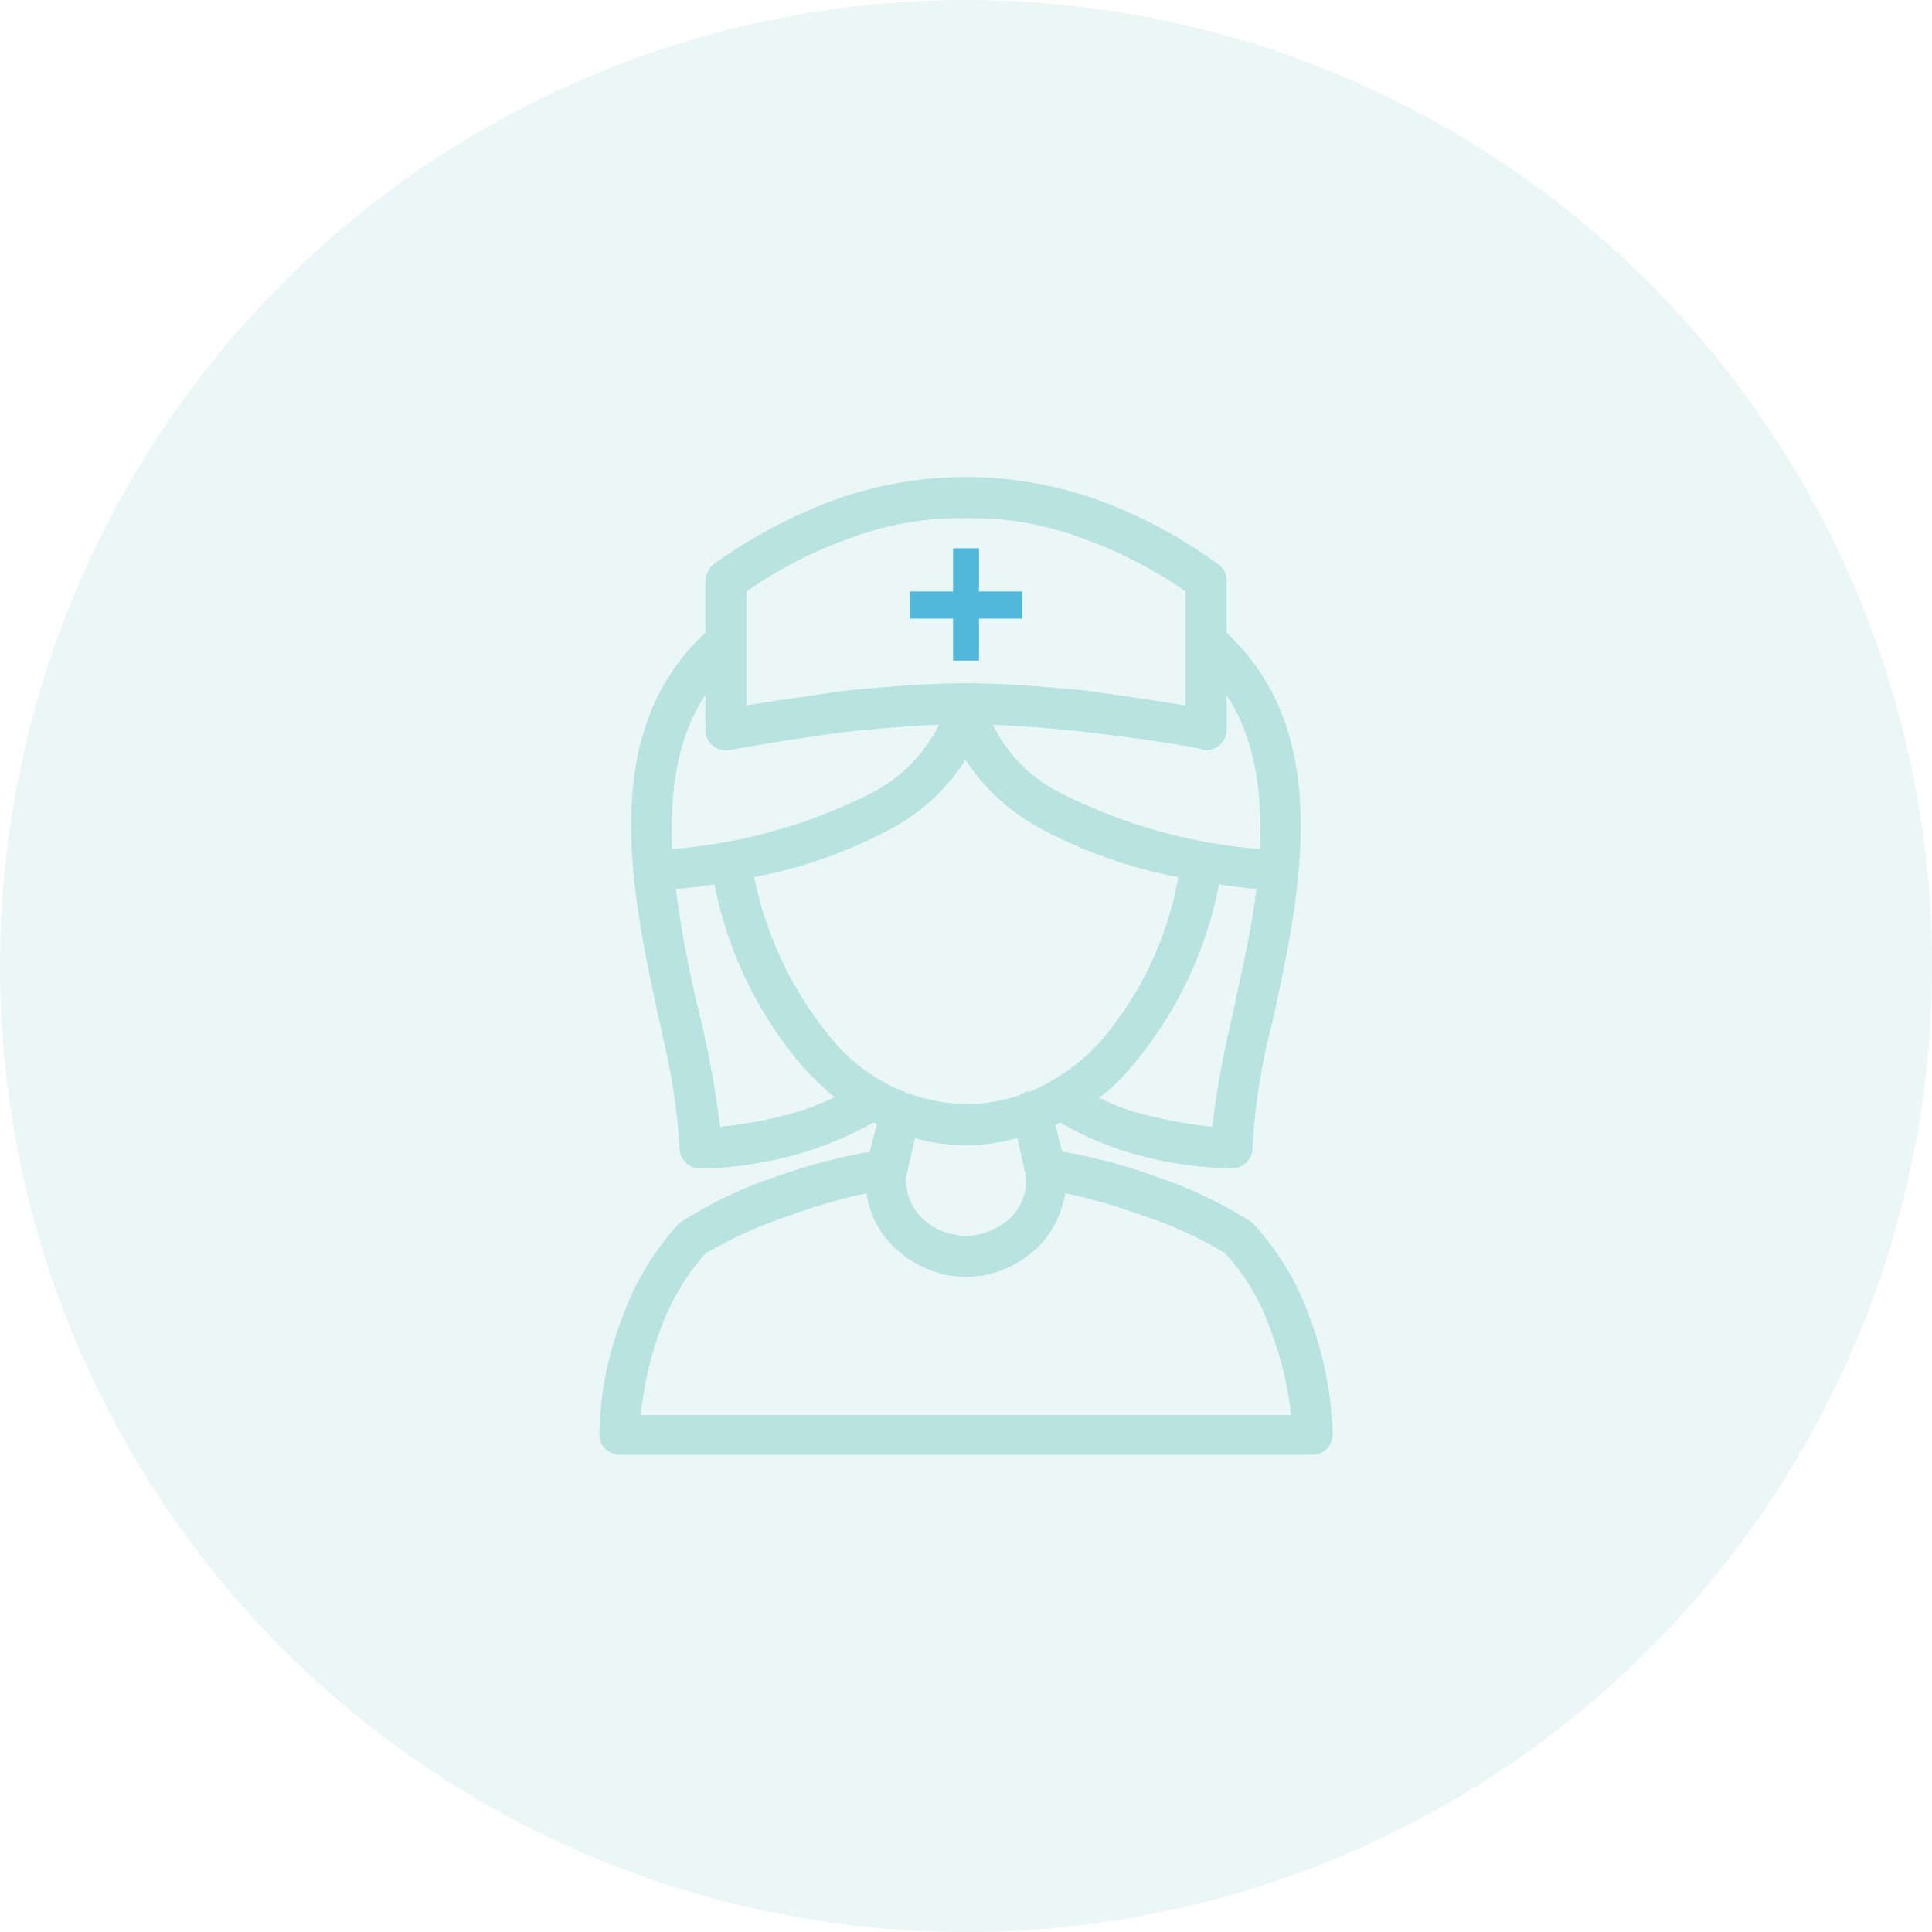 <?xml version="1.0" encoding="UTF-8"?> <svg xmlns="http://www.w3.org/2000/svg" width="95.909" height="95.909" viewBox="0 0 95.909 95.909"><g id="Homecare_Products" data-name="Homecare Products" transform="translate(-479.287 -702.833)"><g id="Group_67" data-name="Group 67"><g id="Group_65" data-name="Group 65"><g id="Group_64" data-name="Group 64"><path id="Path_61" data-name="Path 61" d="M539.525,746.346a19.625,19.625,0,0,1-4.411,9.312,10.009,10.009,0,0,1-1.9,1.715,10.145,10.145,0,0,0,2.941,1.164,23.532,23.532,0,0,0,3.614.613,44.658,44.658,0,0,1,1.042-5.882c.428-2.083.98-4.349,1.225-6.616C541.118,746.591,540.322,746.468,539.525,746.346Zm-16.909,15.316a26.471,26.471,0,0,0-4.166,1.164,22.269,22.269,0,0,0-4.349,1.96,11.831,11.831,0,0,0-2.39,4.044,16.611,16.611,0,0,0-.98,4.594h33.021a16.69,16.69,0,0,0-1.041-4.594,10.949,10.949,0,0,0-2.389-4.044,19.579,19.579,0,0,0-4.289-1.96,26.473,26.473,0,0,0-4.166-1.164,4.615,4.615,0,0,1-1.1,2.634,4.94,4.94,0,0,1-2.818,1.532c-.245,0-.49.061-.735.061s-.429-.061-.674-.061a4.941,4.941,0,0,1-2.818-1.532A4.242,4.242,0,0,1,522.616,761.662Zm9.129-1.348a26.8,26.8,0,0,1,4.717,1.225,21.931,21.931,0,0,1,4.778,2.267A13.494,13.494,0,0,1,544,768.4a18.034,18.034,0,0,1,1.1,5.636.679.679,0,0,1-.674.674H510.057a.68.68,0,0,1-.674-.674,16.452,16.452,0,0,1,1.1-5.636,13.494,13.494,0,0,1,2.757-4.595,20.538,20.538,0,0,1,4.778-2.267,26.789,26.789,0,0,1,4.718-1.225l.49-1.9c-.245-.062-.429-.184-.613-.245a16.726,16.726,0,0,1-3.921,1.654,18.94,18.94,0,0,1-4.594.674h-.062a.681.681,0,0,1-.674-.674,35.77,35.77,0,0,0-.98-6.249c-1.409-6.433-3.124-14.336,2.267-19.176v-2.7a.752.752,0,0,1,.306-.613,25.126,25.126,0,0,1,6.065-3.186,19.093,19.093,0,0,1,12.437,0,23.722,23.722,0,0,1,6.126,3.247.6.6,0,0,1,.245.552v2.7c5.392,4.9,3.676,12.743,2.267,19.176a30.775,30.775,0,0,0-.98,6.249.68.68,0,0,1-.674.674h-.122a18.89,18.89,0,0,1-4.534-.674,15.323,15.323,0,0,1-3.86-1.654,3.274,3.274,0,0,1-.674.306Zm-7.291-1.409-.49,2.144a.782.782,0,0,0-.061.368,3.1,3.1,0,0,0,.8,2.021,3.4,3.4,0,0,0,2.022,1.042,1.527,1.527,0,0,0,.49.061,1.7,1.7,0,0,0,.551-.061,3.584,3.584,0,0,0,2.022-1.042,3.1,3.1,0,0,0,.8-2.021c0-.123-.062-.245-.062-.368l-.49-2.144a9.271,9.271,0,0,1-5.575,0Zm5.636-1.409c.062-.062.184-.062.245-.123h.123a10.25,10.25,0,0,0,3.676-2.573,17.565,17.565,0,0,0,4.043-8.7,23.535,23.535,0,0,1-6.739-2.267,9.572,9.572,0,0,1-4.227-3.982,9.4,9.4,0,0,1-4.166,3.982,23.535,23.535,0,0,1-6.739,2.267,18.846,18.846,0,0,0,4.043,8.577,9.165,9.165,0,0,0,6.923,3.308A8.508,8.508,0,0,0,530.09,757.5Zm9.741-21.2v2.757a.68.68,0,0,1-.674.674.224.224,0,0,1-.183-.061c-1.961-.368-3.921-.613-5.882-.858-1.715-.184-3.369-.306-5.023-.367a7.471,7.471,0,0,0,4.043,4.227,27.031,27.031,0,0,0,10.047,2.7C542.343,742,541.914,738.81,539.831,736.3Zm-25.179,0c-2.083,2.451-2.512,5.7-2.328,9.067a27.025,27.025,0,0,0,10.047-2.7,7.681,7.681,0,0,0,4.044-4.227c-1.655.061-3.309.183-5.024.367-1.961.245-3.921.552-5.943.919a.693.693,0,0,1-.8-.551V736.3Zm6.616,1.164c1.961-.183,3.983-.367,5.943-.367h.061c1.961,0,3.982.184,5.943.367,1.715.245,3.492.49,5.269.8V732.01a22.023,22.023,0,0,0-5.453-2.818,15.616,15.616,0,0,0-5.759-.981h-.061a15.833,15.833,0,0,0-5.759.981A22,22,0,0,0,516,732.01v6.249C517.776,737.952,519.553,737.707,521.268,737.462Zm.062,19.911a18.331,18.331,0,0,1-1.961-1.838,19.657,19.657,0,0,1-4.35-9.189c-.8.122-1.654.245-2.573.306a55.033,55.033,0,0,0,1.226,6.616,44.478,44.478,0,0,1,1.041,5.882,23.546,23.546,0,0,0,3.615-.613A13.862,13.862,0,0,0,521.33,757.373Z" fill="#b9e2e1"></path><path id="Path_62" data-name="Path 62" d="M544.426,775.055H510.057a1.02,1.02,0,0,1-1.018-1.018,16.739,16.739,0,0,1,1.125-5.758,13.807,13.807,0,0,1,2.844-4.725,20.564,20.564,0,0,1,4.9-2.34,26.975,26.975,0,0,1,4.555-1.2l.355-1.379-.119-.054-.057-.027a16.956,16.956,0,0,1-3.855,1.6,19.025,19.025,0,0,1-4.672.685h-.075a1.02,1.02,0,0,1-1.018-1.018,31.08,31.08,0,0,0-.838-5.527l-.135-.653c-1.406-6.42-3.155-14.4,2.26-19.4V731.7a1.1,1.1,0,0,1,.459-.9,25.544,25.544,0,0,1,6.142-3.224,19.429,19.429,0,0,1,12.668,0,24.019,24.019,0,0,1,6.211,3.292.943.943,0,0,1,.387.83v2.544c5.4,5.043,3.661,13,2.259,19.4a31.022,31.022,0,0,0-.972,6.176,1.02,1.02,0,0,1-1.018,1.018h-.123a19.183,19.183,0,0,1-4.63-.688,15.688,15.688,0,0,1-3.773-1.591l-.007,0c-.078.042-.158.085-.243.124l.352,1.319a27.084,27.084,0,0,1,4.558,1.205,21.8,21.8,0,0,1,4.877,2.322,13.753,13.753,0,0,1,2.862,4.738,18.277,18.277,0,0,1,1.127,5.762A1.02,1.02,0,0,1,544.426,775.055Zm-21.847-17.26.146.048a2.513,2.513,0,0,1,.265.112,1.784,1.784,0,0,0,.323.126l.336.084-.633,2.453-.223.035a26.58,26.58,0,0,0-4.655,1.21,20.2,20.2,0,0,0-4.68,2.211,13.364,13.364,0,0,0-2.652,4.453,16.025,16.025,0,0,0-1.079,5.51.334.334,0,0,0,.33.33h34.369a.334.334,0,0,0,.33-.33,17.613,17.613,0,0,0-1.084-5.524,13.306,13.306,0,0,0-2.666-4.456,22.326,22.326,0,0,0-4.661-2.2,26.663,26.663,0,0,0-4.655-1.209l-.22-.035-.638-2.391.339-.085a1.821,1.821,0,0,0,.416-.182l.356-.182.162.1a15.057,15.057,0,0,0,3.773,1.617,18.458,18.458,0,0,0,4.457.662h.109a.335.335,0,0,0,.33-.33,31.521,31.521,0,0,1,.989-6.327c1.373-6.268,3.083-14.074-2.163-18.843l-.113-.1V731.7c0-.2-.053-.24-.092-.266a23.378,23.378,0,0,0-6.05-3.208,18.744,18.744,0,0,0-12.2,0,24.947,24.947,0,0,0-5.986,3.145.42.42,0,0,0-.159.331v2.849l-.114.1c-5.255,4.718-3.54,12.552-2.161,18.846l.135.657a31.381,31.381,0,0,1,.853,5.666.335.335,0,0,0,.33.33,18.407,18.407,0,0,0,4.56-.661,16.318,16.318,0,0,0,3.847-1.622Zm21.546,15.973H510.373l.014-.357a17.209,17.209,0,0,1,1-4.694,12.082,12.082,0,0,1,2.481-4.184,21.925,21.925,0,0,1,4.469-2.032,26.544,26.544,0,0,1,4.219-1.178l.38-.069.025.386a3.9,3.9,0,0,0,1.013,2.424,4.559,4.559,0,0,0,2.621,1.424,1.961,1.961,0,0,1,.329.03,2.331,2.331,0,0,0,.613,0,3.325,3.325,0,0,1,.41-.033,4.559,4.559,0,0,0,2.565-1.421,4.277,4.277,0,0,0,1.013-2.423l.024-.386.381.069a26.582,26.582,0,0,1,4.221,1.179,19.806,19.806,0,0,1,4.395,2.023,11.256,11.256,0,0,1,2.489,4.186,16.941,16.941,0,0,1,1.061,4.686ZM511.1,773.08h32.279a16.526,16.526,0,0,0-.984-4.125,10.767,10.767,0,0,0-2.3-3.916,19.592,19.592,0,0,0-4.169-1.889,26.73,26.73,0,0,0-3.751-1.08,5.1,5.1,0,0,1-1.139,2.446A5.33,5.33,0,0,1,528,766.167a3.508,3.508,0,0,0-.382.033,3.067,3.067,0,0,1-.8,0,1.971,1.971,0,0,0-.288-.027,5.33,5.33,0,0,1-3.071-1.643,4.554,4.554,0,0,1-1.154-2.459,26.759,26.759,0,0,0-3.744,1.079,22.31,22.31,0,0,0-4.261,1.912,11.693,11.693,0,0,0-2.276,3.9A16.891,16.891,0,0,0,511.1,773.08Zm16.115-8.2a1.85,1.85,0,0,1-.6-.079,3.639,3.639,0,0,1-2.17-1.139,3.449,3.449,0,0,1-.883-2.25,1.132,1.132,0,0,1,.078-.48l.563-2.463.349.1a8.723,8.723,0,0,0,5.386,0l.349-.1.579,2.575a.682.682,0,0,0,.021.1,1.078,1.078,0,0,1,.041.267,3.445,3.445,0,0,1-.884,2.25,3.937,3.937,0,0,1-2.226,1.153A1.861,1.861,0,0,1,527.211,764.885Zm-2.5-5.554-.437,1.871a.5.5,0,0,0-.025.215,2.751,2.751,0,0,0,.709,1.793,3.072,3.072,0,0,0,1.817.93,1.945,1.945,0,0,0,.881.013,3.323,3.323,0,0,0,1.887-.958,2.741,2.741,0,0,0,.7-1.778.656.656,0,0,0-.021-.1,1.219,1.219,0,0,1-.039-.222l-.4-1.763A9.225,9.225,0,0,1,524.709,759.331Zm15.378.2-.351-.035a23.741,23.741,0,0,1-3.668-.622,10.467,10.467,0,0,1-3.03-1.2l-.446-.267.421-.306a9.82,9.82,0,0,0,1.835-1.655,19.227,19.227,0,0,0,4.34-9.163l.066-.321.324.05c.773.119,1.573.242,2.482.3l.358.024-.039.356a52.351,52.351,0,0,1-.942,5.289c-.1.461-.2.914-.289,1.36a44.461,44.461,0,0,0-1.034,5.837Zm-6.243-2.2a10.066,10.066,0,0,0,2.39.87,22.332,22.332,0,0,0,3.223.569,49.483,49.483,0,0,1,1.019-5.577c.091-.442.189-.9.288-1.36.339-1.586.69-3.222.891-4.866-.668-.058-1.275-.144-1.86-.233a19.728,19.728,0,0,1-4.429,9.157A9.369,9.369,0,0,1,533.844,757.332Zm-19.448,2.2-.026-.352a44.051,44.051,0,0,0-1.034-5.832,55.959,55.959,0,0,1-1.232-6.654l-.038-.356.358-.024c.938-.063,1.8-.19,2.543-.3l.328-.051.062.326a19.177,19.177,0,0,0,4.268,9.024,17.766,17.766,0,0,0,1.922,1.8l.411.336-.475.238a14.245,14.245,0,0,1-3.077,1.191,23.7,23.7,0,0,1-3.659.62Zm-1.567-12.559a57.031,57.031,0,0,0,1.178,6.222,48.78,48.78,0,0,1,1.019,5.581,22.252,22.252,0,0,0,3.214-.567,12.318,12.318,0,0,0,2.463-.907,17.694,17.694,0,0,1-1.588-1.53,19.79,19.79,0,0,1-4.368-9.032C514.168,746.822,513.522,746.91,512.829,746.968Zm14.443,11.362a9.48,9.48,0,0,1-7.178-3.421,19.18,19.18,0,0,1-4.125-8.74l-.07-.343.344-.064a23.022,23.022,0,0,0,6.64-2.232,9.036,9.036,0,0,0,4.02-3.832l.308-.615.308.615a9.277,9.277,0,0,0,4.08,3.832,23.059,23.059,0,0,0,6.641,2.232l.335.063-.059.335a17.967,17.967,0,0,1-4.129,8.873,10.583,10.583,0,0,1-3.8,2.661l-.148.023a1.1,1.1,0,0,1-.113.044l-.055.054-.061.005A8.84,8.84,0,0,1,527.272,758.33Zm-10.556-11.958a18.3,18.3,0,0,0,3.89,8.076,8.814,8.814,0,0,0,6.666,3.194,8.1,8.1,0,0,0,2.652-.453.75.75,0,0,1,.18-.081l.1-.1.187.021a9.929,9.929,0,0,0,3.492-2.465,17.143,17.143,0,0,0,3.893-8.19,23.549,23.549,0,0,1-6.5-2.236,10.272,10.272,0,0,1-4.064-3.577,10.067,10.067,0,0,1-4.005,3.577A23.5,23.5,0,0,1,516.716,746.372Zm25.767-.627-.358-.037a27.192,27.192,0,0,1-10.179-2.737,7.765,7.765,0,0,1-4.207-4.431l-.136-.459.479.018c1.649.061,3.3.182,5.047.369,1.948.244,3.942.493,5.908.862l.137.053a.336.336,0,0,0,.313-.328v-3.71l.609.734c1.865,2.249,2.63,5.206,2.407,9.3Zm-13.92-6.938a7.525,7.525,0,0,0,3.706,3.557,26.45,26.45,0,0,0,9.564,2.62c.131-3.244-.4-5.709-1.658-7.64v1.711a1.018,1.018,0,0,1-1.017,1.018.585.585,0,0,1-.328-.082c-1.92-.357-3.875-.6-5.766-.838C531.505,738.986,530.029,738.872,528.563,738.807ZM512,745.745l-.019-.361c-.227-4.15.539-7.108,2.409-9.309l.606-.713v3.816a.388.388,0,0,0,.133.152.372.372,0,0,0,.263.06c2.087-.38,4.037-.681,5.956-.921,1.753-.188,3.4-.309,5.054-.37l.5-.019-.157.471a8.048,8.048,0,0,1-4.212,4.425,27.192,27.192,0,0,1-10.17,2.732Zm2.308-8.419c-1.261,1.9-1.792,4.371-1.658,7.658a26.462,26.462,0,0,0,9.556-2.615,7.719,7.719,0,0,0,3.7-3.561c-1.46.065-2.93.178-4.476.344-1.9.238-3.838.537-5.918.915a1.037,1.037,0,0,1-.769-.169,1,1,0,0,1-.428-.664l-.005-.179Zm1.348,1.341v-6.838l.148-.1a22.373,22.373,0,0,1,5.539-2.861,16.1,16.1,0,0,1,5.879-1,15.9,15.9,0,0,1,5.924,1,22.384,22.384,0,0,1,5.533,2.859l.149.1v6.838l-.4-.069c-1.544-.266-3.095-.487-4.595-.7l-.664-.094c-1.814-.17-3.888-.364-5.894-.364-2.063,0-4.135.194-5.963.365l-.657.094c-1.5.213-3.051.434-4.594.7Zm11.555-1.916c2.1,0,4.191.2,6.036.369l.679.1c1.376.2,2.794.4,4.214.635v-5.66a21.515,21.515,0,0,0-5.218-2.673,15.242,15.242,0,0,0-5.639-.962h-.072a15.377,15.377,0,0,0-5.644.96,21.481,21.481,0,0,0-5.223,2.675v5.66c1.419-.237,2.836-.439,4.211-.635l.681-.1C523.082,736.947,525.173,736.751,527.211,736.751Z" fill="#b9e2e1"></path></g></g><g id="Group_66" data-name="Group 66"><path id="Path_63" data-name="Path 63" d="M524.454,732.194H526.6v-2.144h1.287v2.144h2.144v1.348h-2.144v2.083H526.6v-2.083h-2.144Z" fill="#27a5d9"></path></g></g><circle id="Ellipse_14" data-name="Ellipse 14" cx="47.955" cy="47.955" r="47.955" transform="translate(479.287 702.833)" fill="#b9e2e1" opacity="0.3"></circle></g></svg> 